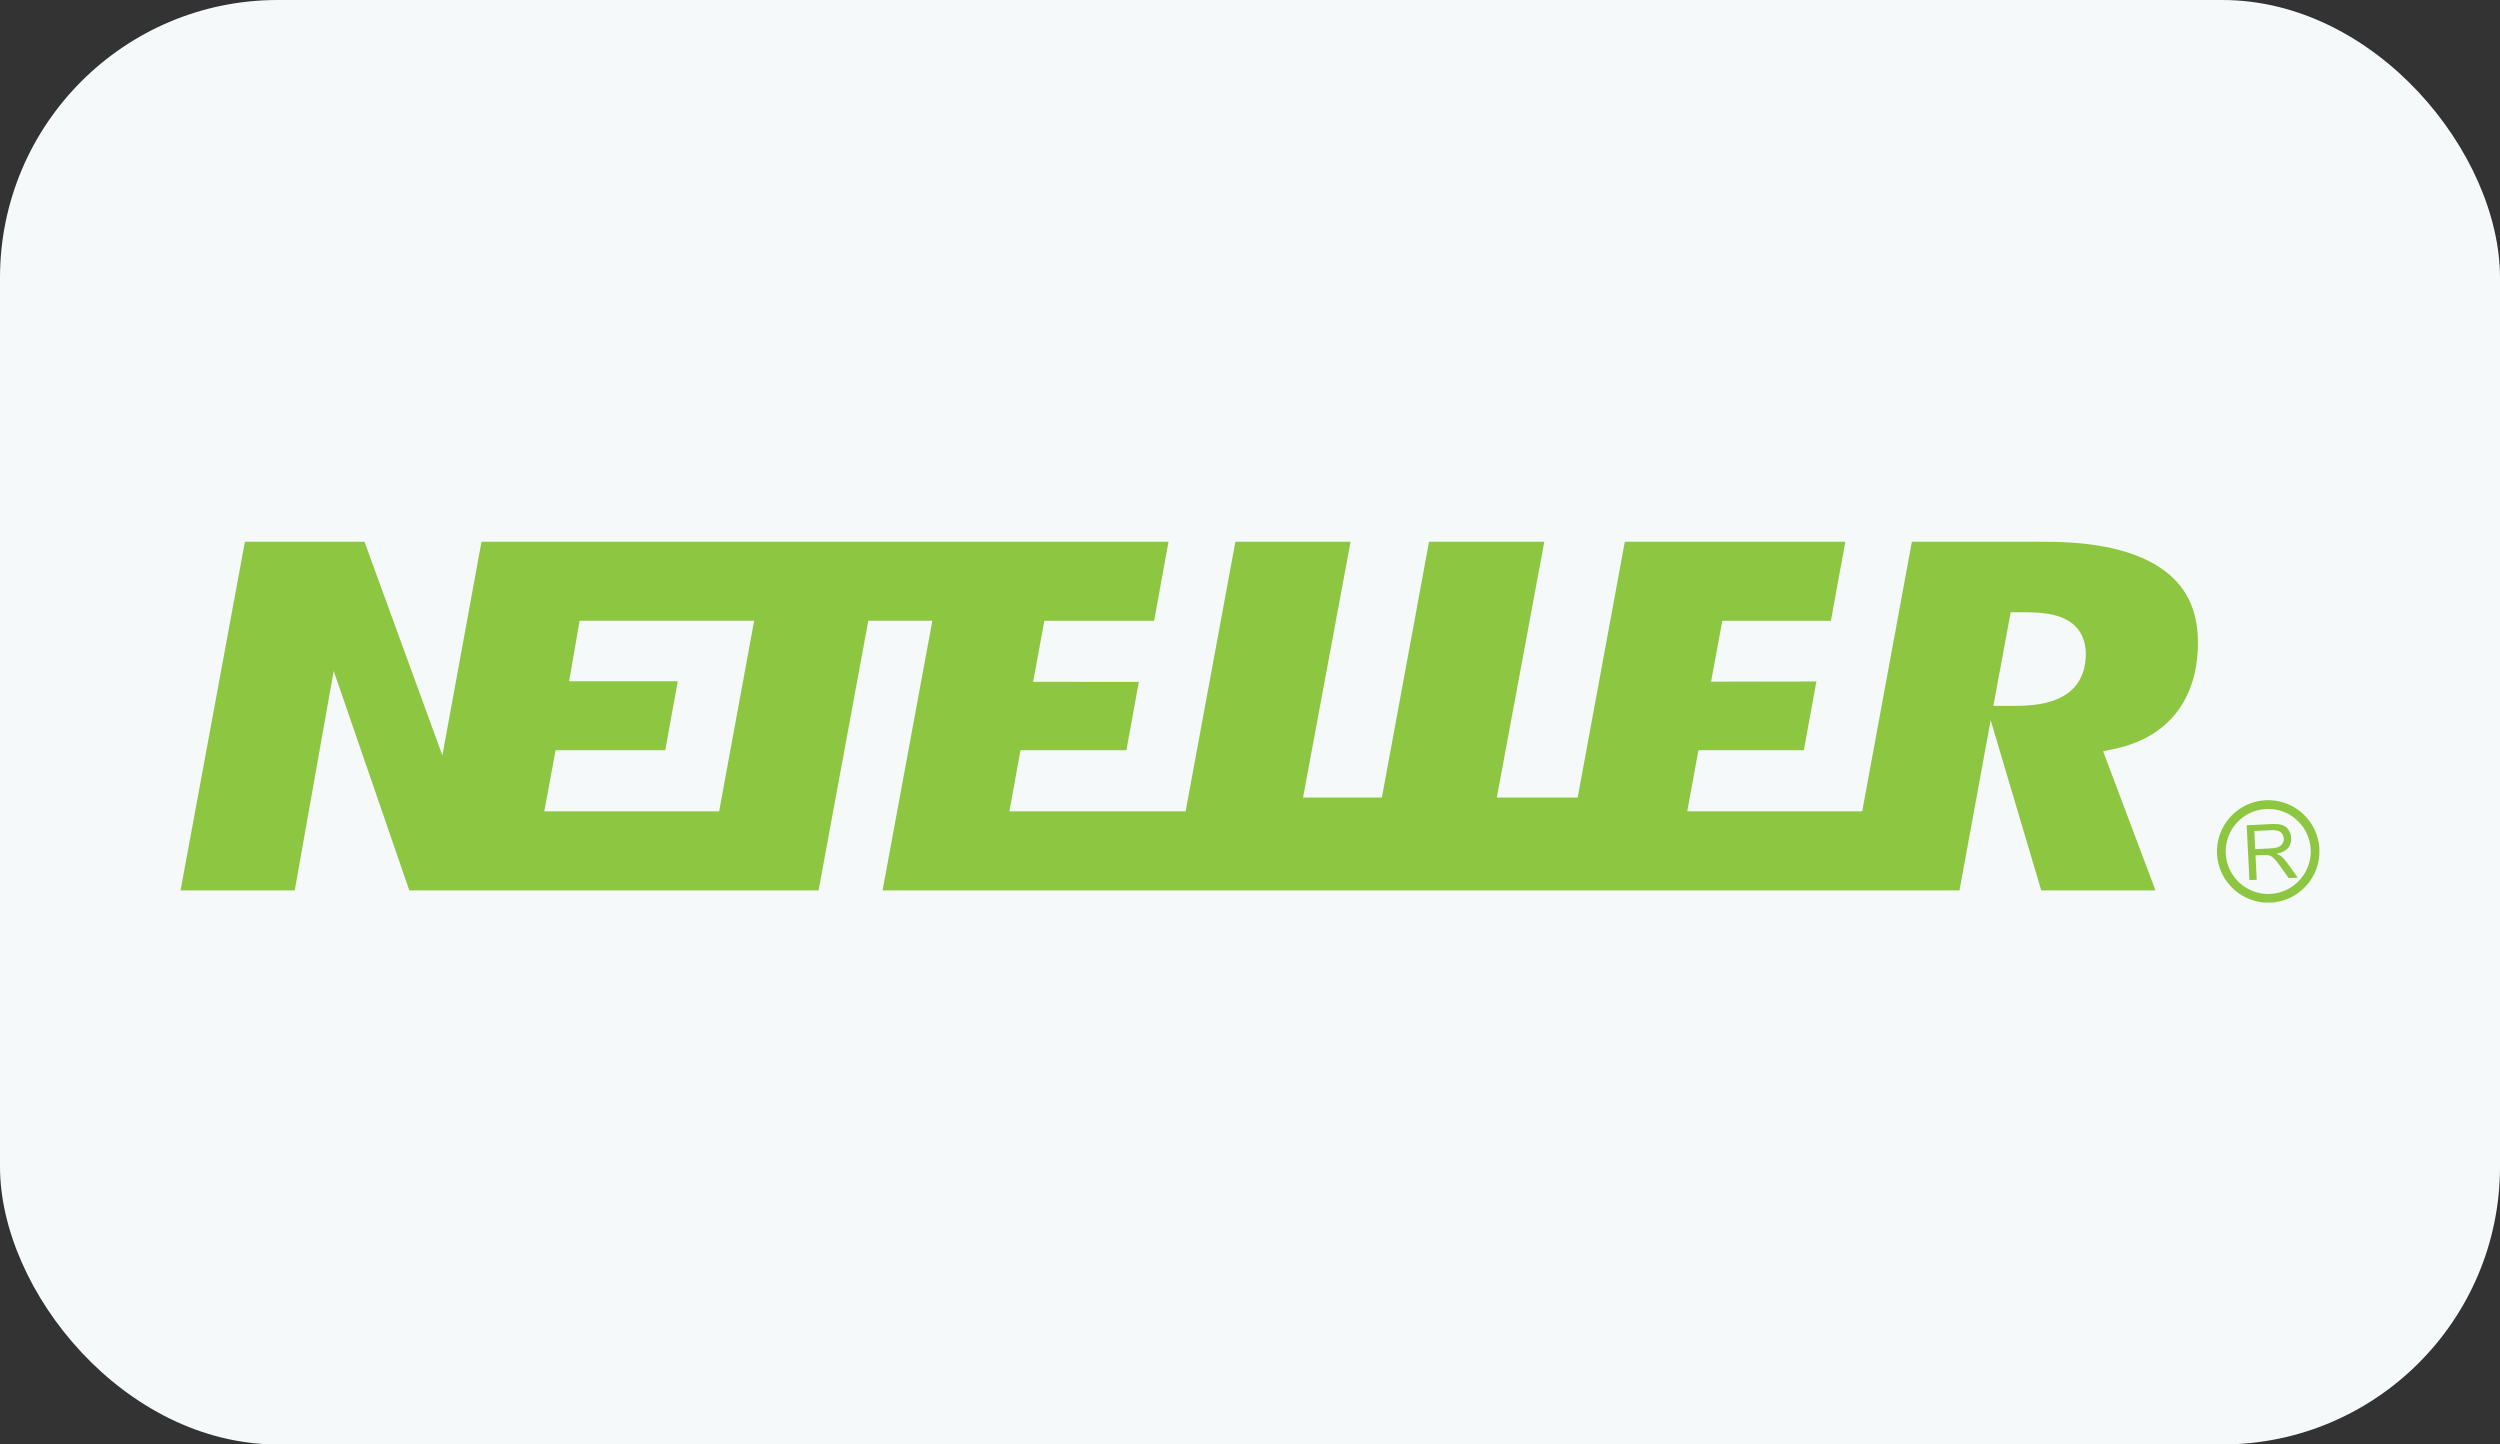 <svg width="180" height="104" viewBox="0 0 180 104" fill="none" xmlns="http://www.w3.org/2000/svg">
<rect x="0" y="0" width="180" height="104" fill="#333333" stroke="none"/>
<rect width="180" height="104" rx="20" fill="#F5F9FA"/>
<path d="M148.813 49.961C147.987 50.536 146.789 50.821 145.148 50.821H144.436H143.522L144.769 44.084H145.401H145.965C147.327 44.084 148.321 44.303 149.006 44.748C149.542 45.097 150.177 45.787 150.177 47.098C150.177 48.676 149.438 49.526 148.813 49.961ZM51.778 58.415H39.19L40.003 54.012H47.899L48.797 49.052H40.977L41.732 44.694H54.299L51.778 58.415ZM155.595 40.915C153.744 39.646 150.943 39.007 147.271 39.007H137.654L134.079 58.416H121.481L122.289 54.013H129.878L130.781 49.066L123.196 49.08L124.008 44.696H131.824L132.864 39.007H116.987L113.593 57.42H107.771L111.189 39.007H102.889L99.496 57.42H93.819L97.24 39.007H88.948L85.364 58.417H72.677L73.476 54.013H81.1L81.998 49.096L74.386 49.089L75.194 44.696H83.097L84.132 39.007H34.667L31.851 54.389L26.242 39.007H17.633L13 64.108H21.221L24.025 48.303L29.469 64.108H58.936L62.518 44.695H67.129L63.545 64.108H141.083L143.328 51.852L146.969 64.108H155.195L151.426 54.094L152.286 53.908C154.182 53.502 155.666 52.628 156.695 51.318C157.727 49.995 158.251 48.297 158.251 46.257C158.251 43.882 157.384 42.135 155.595 40.915Z" fill="#8DC640"/>
<path d="M162.375 61.141L163.496 61.082C163.733 61.071 163.92 61.035 164.051 60.979C164.182 60.924 164.281 60.84 164.345 60.726C164.408 60.614 164.439 60.495 164.43 60.368C164.421 60.18 164.345 60.03 164.204 59.915C164.063 59.802 163.845 59.755 163.553 59.769L162.306 59.832L162.375 61.141ZM161.961 63.37L161.759 59.421L163.511 59.333C163.861 59.315 164.129 59.337 164.316 59.399C164.504 59.46 164.655 59.578 164.775 59.752C164.893 59.926 164.959 60.12 164.968 60.337C164.984 60.617 164.904 60.857 164.733 61.059C164.562 61.26 164.289 61.397 163.914 61.468C164.054 61.529 164.164 61.587 164.238 61.648C164.398 61.78 164.551 61.948 164.698 62.152L165.434 63.192L164.783 63.225L164.219 62.43C164.054 62.2 163.92 62.025 163.815 61.904C163.71 61.784 163.616 61.701 163.536 61.655C163.457 61.608 163.373 61.578 163.293 61.561C163.232 61.552 163.136 61.55 163.001 61.557L162.398 61.588L162.485 63.343L161.961 63.37Z" fill="#8DC640"/>
<path d="M160.252 61.459C160.212 60.642 160.49 59.858 161.037 59.253C161.585 58.646 162.339 58.288 163.157 58.246C164.841 58.159 166.282 59.46 166.369 61.146C166.372 61.198 166.375 61.253 166.375 61.303C166.375 62.921 165.1 64.277 163.467 64.362C161.78 64.448 160.34 63.145 160.252 61.459ZM163.122 57.617C162.14 57.669 161.232 58.098 160.573 58.83C159.913 59.562 159.575 60.508 159.626 61.493C159.732 63.523 161.469 65.09 163.501 64.989C165.53 64.884 167.101 63.145 166.995 61.115V61.113C166.893 59.082 165.156 57.514 163.122 57.617Z" fill="#8DC640"/>
</svg>
